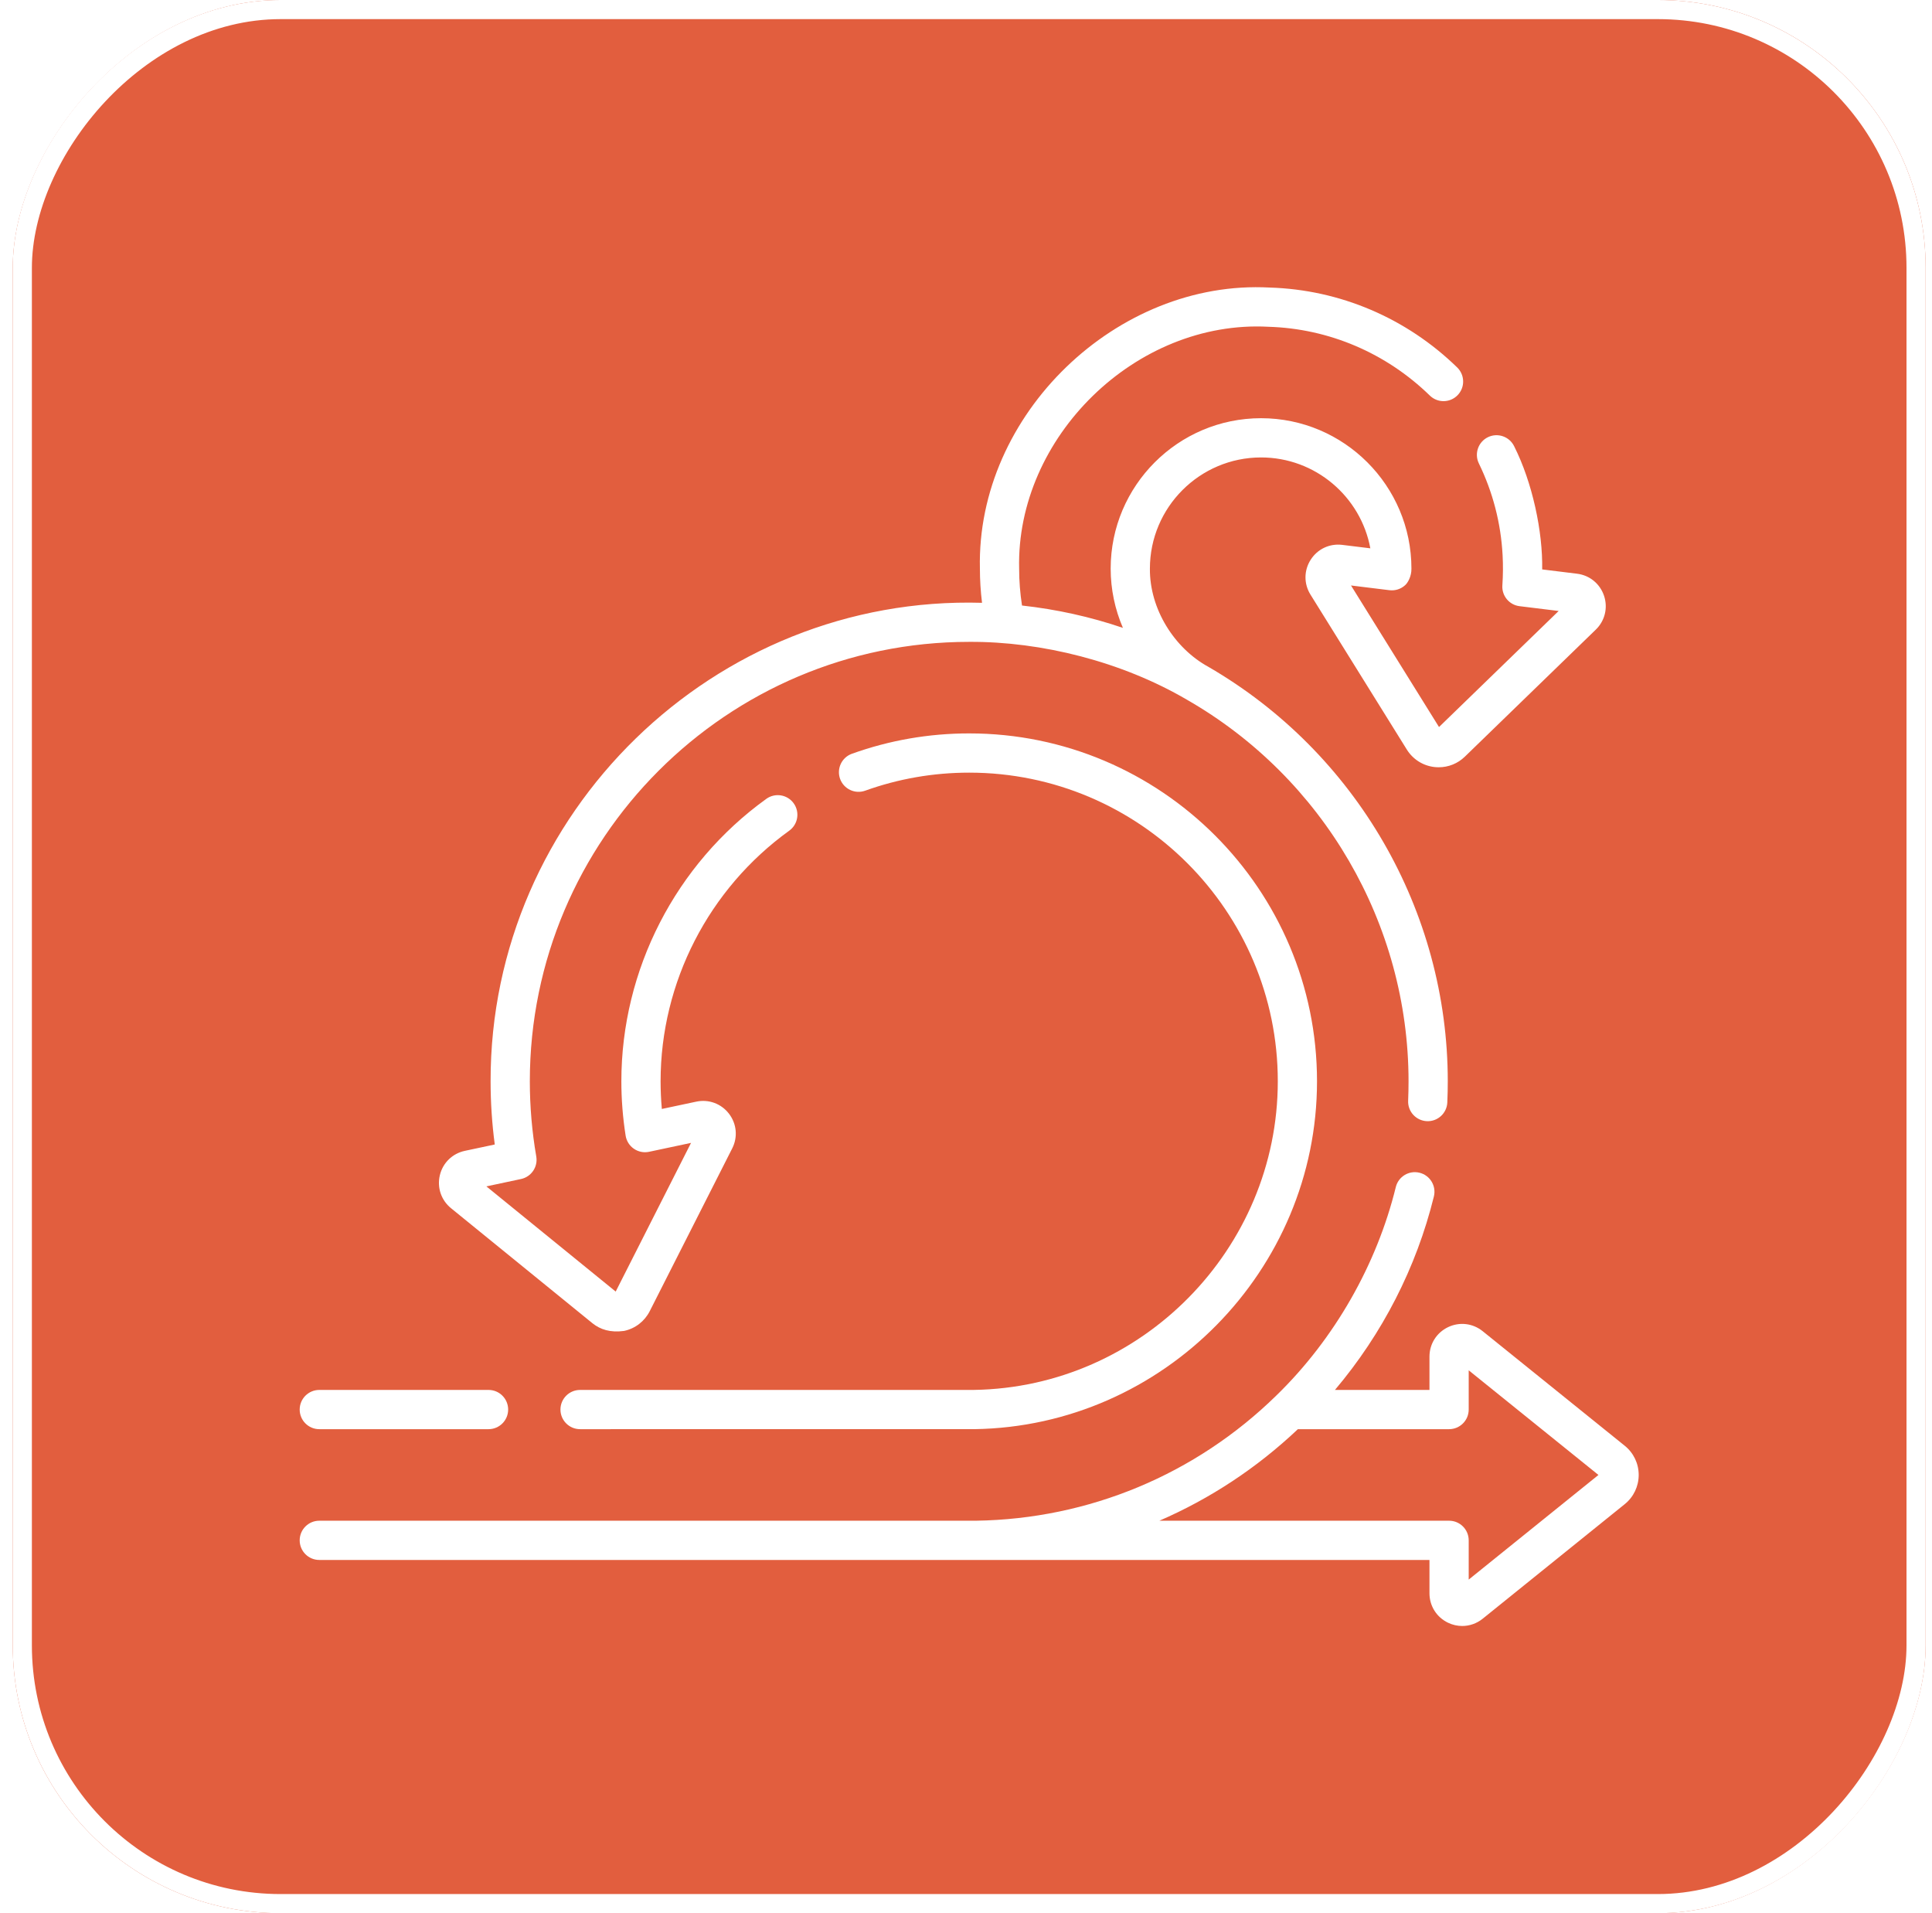 <svg width="101" height="100" viewBox="0 0 101 100" fill="none" xmlns="http://www.w3.org/2000/svg">
<g filter="url(#filter0_b_1219_822)">
<rect width="100" height="100" rx="14" transform="matrix(1 0 0 -1 0.667 100)" fill="#E25E3E"/>
<rect x="0.5" y="-0.5" width="99" height="99" rx="13.5" transform="matrix(1 0 0 -1 0.667 99)" stroke="white"/>
</g>
<g clip-path="url(#clip0_1219_822)">
<path d="M84.936 75.567L77.511 69.58C76.994 69.163 76.3 69.082 75.701 69.368C75.101 69.655 74.729 70.246 74.729 70.91V72.65H69.787C72.269 69.714 74.045 66.254 74.96 62.538C75.095 61.988 74.759 61.432 74.209 61.297C73.659 61.162 73.104 61.498 72.969 62.047C71.984 66.066 69.783 69.97 66.722 72.943C62.5 77.073 56.924 79.397 51.02 79.486H16.692C16.126 79.486 15.667 79.945 15.667 80.511C15.667 81.078 16.126 81.537 16.692 81.537H51.028H74.729V83.277C74.729 83.942 75.102 84.532 75.701 84.819C75.938 84.933 76.191 84.988 76.441 84.988C76.822 84.988 77.199 84.859 77.511 84.608L84.936 78.621C85.4 78.246 85.667 77.69 85.667 77.093C85.667 76.498 85.401 75.941 84.936 75.567ZM76.78 82.563V80.512C76.78 79.945 76.321 79.486 75.755 79.486H60.609C63.256 78.34 65.706 76.73 67.85 74.701H75.755C76.321 74.701 76.78 74.242 76.78 73.676V71.625L83.563 77.094L76.78 82.563Z" fill="white"/>
<path d="M16.692 74.701L25.54 74.701C26.106 74.701 26.565 74.242 26.565 73.675C26.565 73.109 26.106 72.65 25.54 72.65L16.692 72.65C16.126 72.65 15.667 73.11 15.667 73.676C15.667 74.242 16.126 74.701 16.692 74.701Z" fill="white"/>
<path d="M50.919 72.649L30.325 72.65C29.759 72.65 29.299 73.109 29.299 73.675C29.299 74.242 29.759 74.701 30.325 74.701L50.926 74.7C50.931 74.7 50.937 74.7 50.942 74.7C60.817 74.553 68.85 66.397 68.85 56.518C68.85 46.491 60.693 38.334 50.667 38.334C48.563 38.334 46.501 38.692 44.536 39.398C44.003 39.589 43.726 40.176 43.917 40.709C44.109 41.242 44.696 41.519 45.229 41.328C46.971 40.702 48.8 40.385 50.667 40.385C59.562 40.385 66.8 47.622 66.8 56.518C66.799 65.28 59.676 72.515 50.919 72.649Z" fill="white"/>
<path d="M23.578 63.151L30.978 69.169C31.381 69.489 31.896 69.664 32.624 69.566C33.207 69.442 33.696 69.066 33.966 68.534L38.278 60.026C38.578 59.434 38.514 58.739 38.109 58.212C37.704 57.685 37.049 57.444 36.398 57.582L34.599 57.964C34.556 57.48 34.534 56.997 34.534 56.518C34.534 51.349 37.048 46.453 41.259 43.419C41.719 43.088 41.823 42.447 41.492 41.988C41.161 41.528 40.52 41.424 40.061 41.755C35.316 45.173 32.483 50.692 32.483 56.518C32.483 57.458 32.558 58.414 32.706 59.358C32.75 59.637 32.906 59.885 33.138 60.044C33.37 60.204 33.657 60.262 33.932 60.203L36.126 59.737L32.187 67.509L25.427 62.011L27.237 61.626C27.776 61.511 28.128 60.992 28.035 60.449C27.811 59.154 27.698 57.832 27.698 56.518C27.698 43.853 38.002 33.549 50.667 33.549C54.456 33.527 58.644 34.585 62.029 36.561C69.188 40.654 73.635 48.301 73.635 56.518C73.635 56.856 73.628 57.197 73.614 57.533C73.589 58.099 74.028 58.577 74.594 58.602C75.159 58.627 75.638 58.187 75.662 57.622C75.678 57.257 75.686 56.885 75.686 56.518C75.686 47.616 70.894 39.331 63.172 34.855C61.39 33.882 60.096 31.831 60.114 29.721C60.114 26.517 62.721 23.91 65.924 23.91C68.766 23.91 71.138 25.961 71.638 28.66L70.167 28.48C69.507 28.399 68.876 28.697 68.519 29.257C68.161 29.817 68.157 30.515 68.508 31.079L73.545 39.178C73.86 39.685 74.38 40.017 74.972 40.09C75.053 40.099 75.134 40.104 75.214 40.104C75.721 40.104 76.208 39.909 76.577 39.551L83.424 32.91C83.901 32.448 84.066 31.769 83.855 31.14C83.643 30.51 83.102 30.068 82.443 29.987L80.621 29.763C80.657 27.788 80.111 25.219 79.156 23.325C78.908 22.816 78.295 22.604 77.785 22.851C77.276 23.099 77.064 23.713 77.311 24.222C78.044 25.729 78.462 27.342 78.552 29.016C78.58 29.537 78.576 30.069 78.54 30.597C78.503 31.14 78.897 31.618 79.438 31.684L81.483 31.935L75.228 38.001L70.627 30.602L72.638 30.849C72.933 30.885 73.231 30.791 73.452 30.591C73.592 30.472 73.793 30.127 73.786 29.721C73.786 25.386 70.259 21.859 65.924 21.859C61.59 21.859 58.063 25.386 58.063 29.721C58.063 30.802 58.288 31.853 58.703 32.818C57 32.239 55.238 31.849 53.428 31.65C53.329 31.011 53.278 30.365 53.278 29.721C53.115 22.872 59.364 16.706 66.312 17.08C69.47 17.174 72.466 18.452 74.748 20.676C75.154 21.072 75.803 21.063 76.198 20.658C76.594 20.253 76.585 19.603 76.18 19.208C73.529 16.624 70.046 15.14 66.373 15.03C58.403 14.598 51.038 21.651 51.227 29.721C51.227 30.317 51.265 30.915 51.338 31.508C37.337 31.098 25.625 42.496 25.647 56.518C25.647 57.62 25.72 58.727 25.865 59.821L24.302 60.153C23.652 60.291 23.151 60.778 22.995 61.424C22.84 62.07 23.063 62.731 23.578 63.151Z" fill="white"/>
</g>
<defs>
<filter id="filter0_b_1219_822" x="-6.722" y="-7.389" width="114.777" height="114.777" filterUnits="userSpaceOnUse" color-interpolation-filters="sRGB">
<feFlood flood-opacity="0" result="BackgroundImageFix"/>
<feGaussianBlur in="BackgroundImageFix" stdDeviation="3.694"/>
<feComposite in2="SourceAlpha" operator="in" result="effect1_backgroundBlur_1219_822"/>
<feBlend mode="normal" in="SourceGraphic" in2="effect1_backgroundBlur_1219_822" result="shape"/>
</filter>
<clipPath id="clip0_1219_822">
<rect width="70" height="70" fill="white" transform="translate(15.667 15)"/>
</clipPath>
</defs>
</svg>
